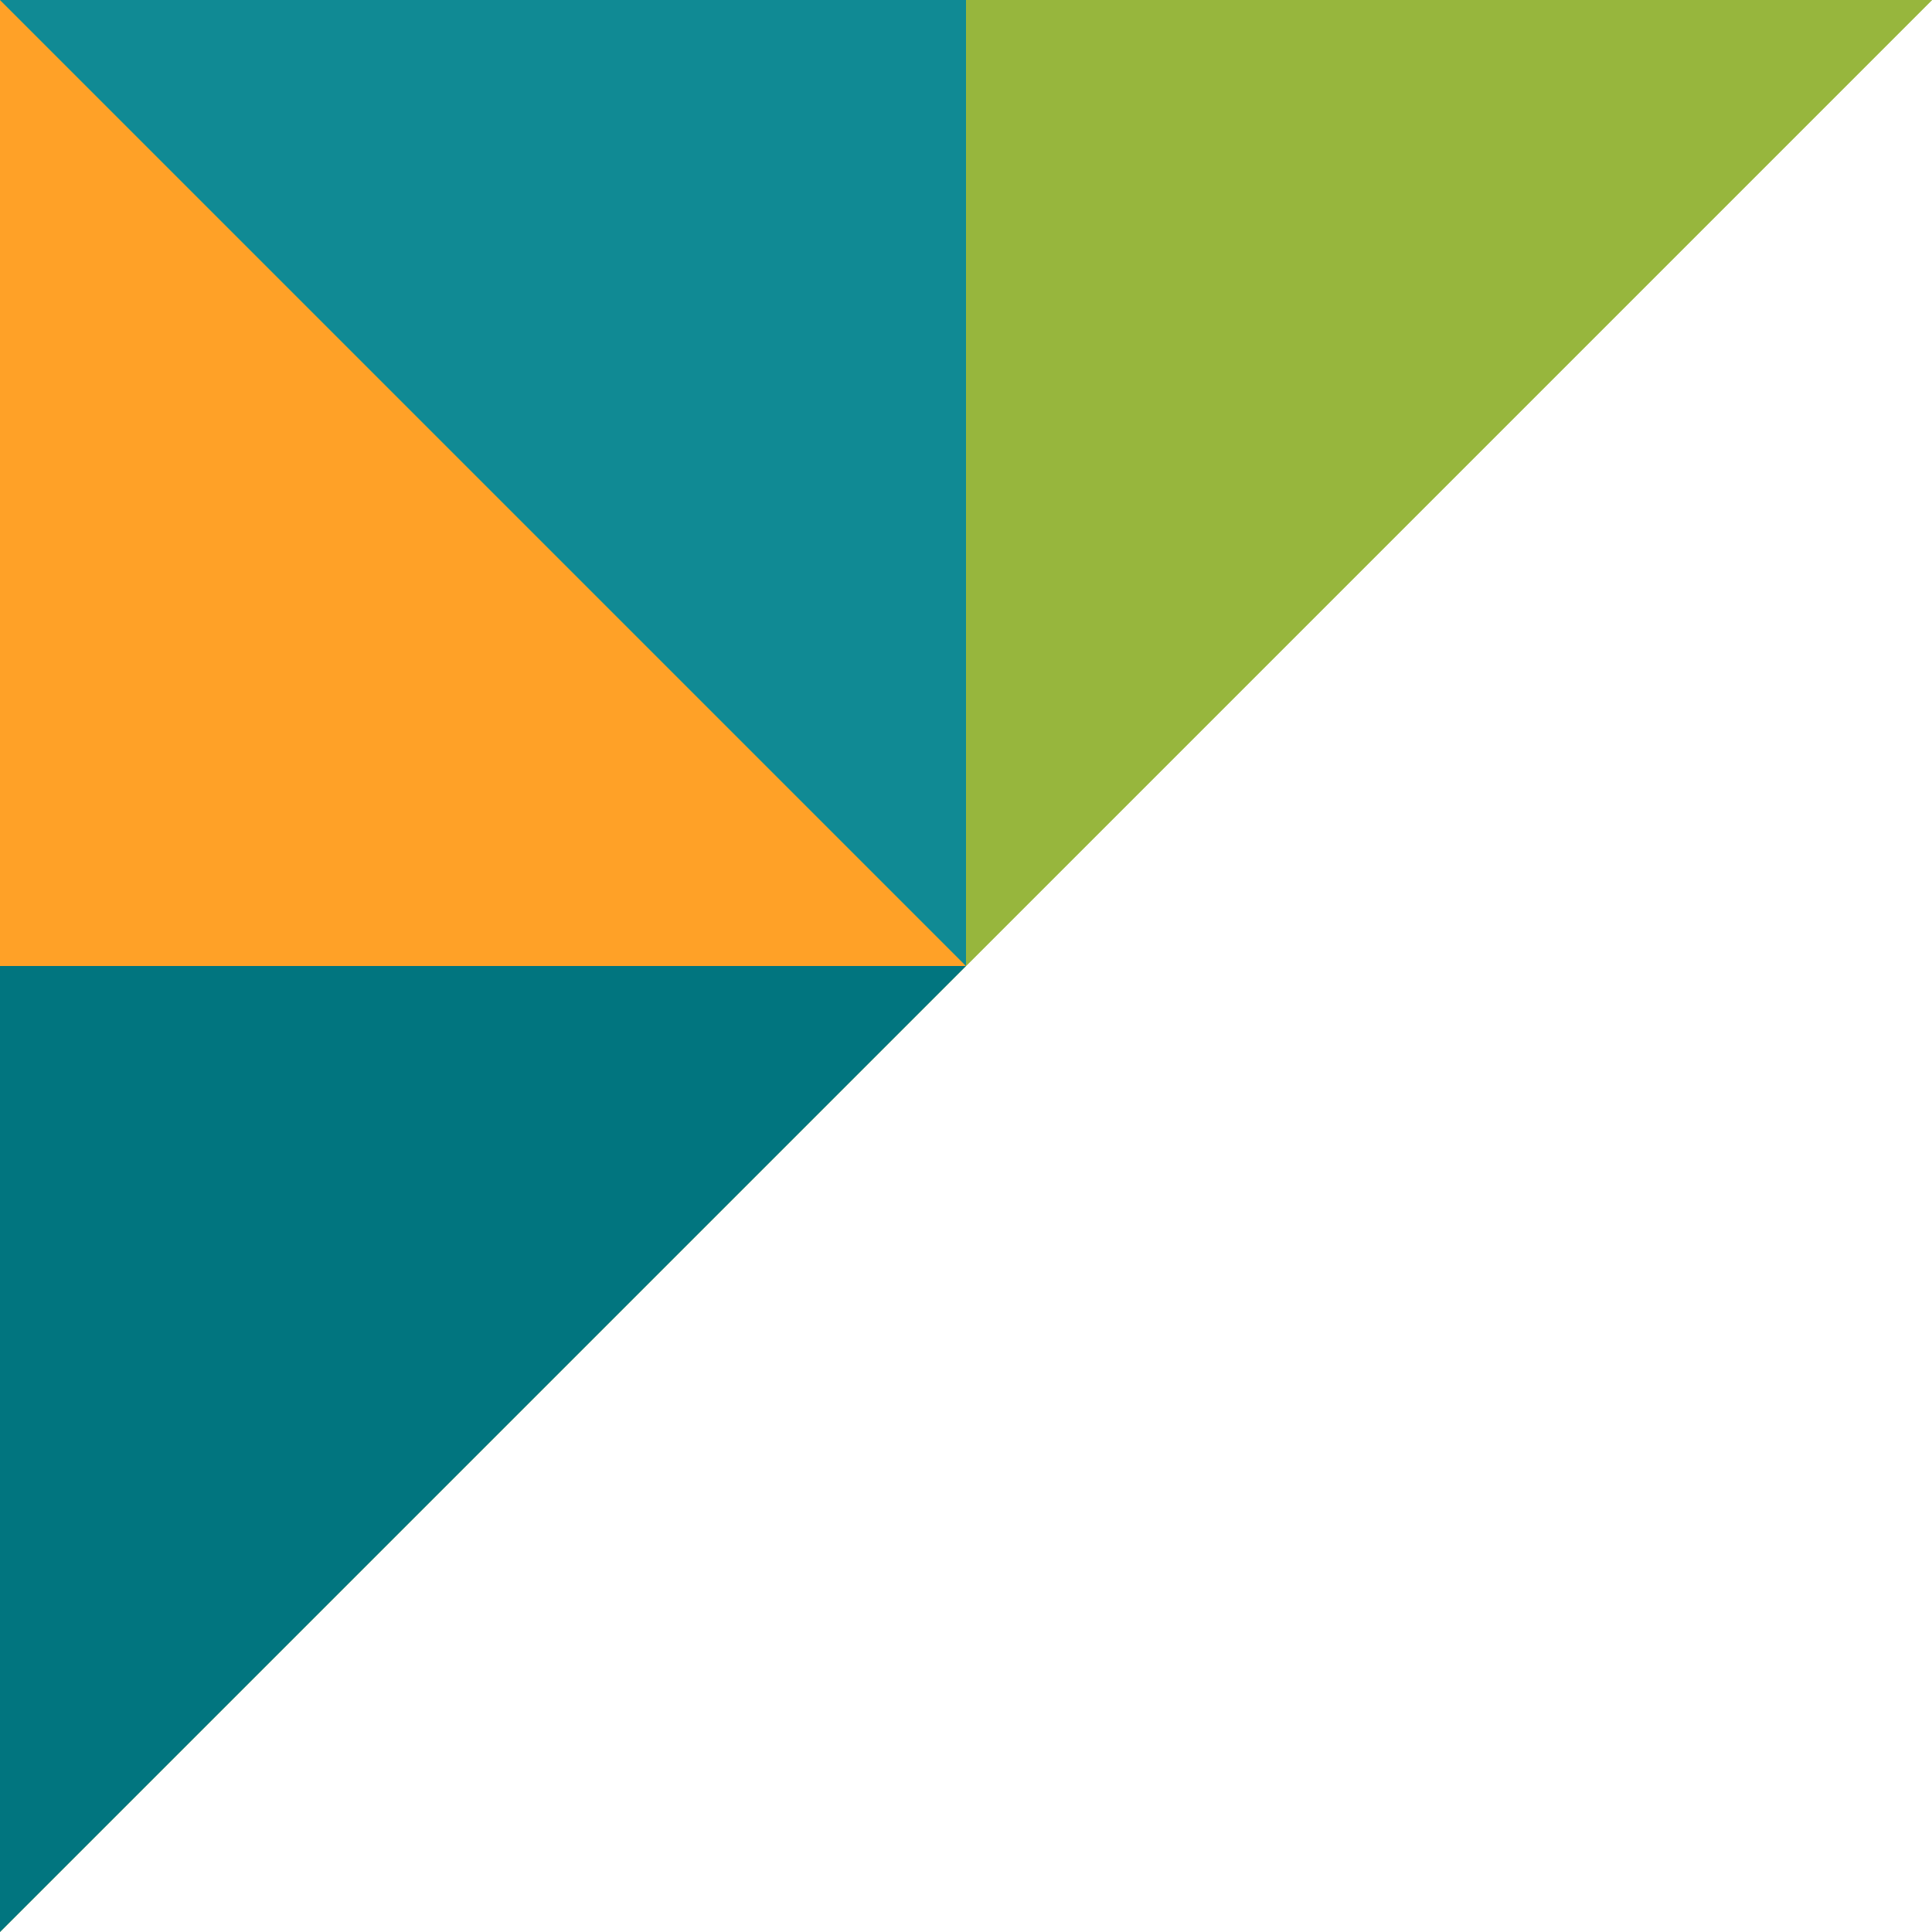 <?xml version="1.0" encoding="UTF-8" standalone="no"?><svg xmlns="http://www.w3.org/2000/svg" xmlns:xlink="http://www.w3.org/1999/xlink" fill="#000000" height="208.2" preserveAspectRatio="xMidYMid meet" version="1" viewBox="0.0 0.0 208.2 208.2" width="208.2" zoomAndPan="magnify"><g id="change1_1"><path d="M104.1 0L0 0 0 104.1 0 208.2 104.1 104.1 208.2 0z" fill="#97b63d"/></g><g id="change1_2"><path d="M104.1 104.1L104.1 0 208.2 0z" fill="#97b63d"/></g><g id="change2_1"><path d="M0 104.1L0 0 104.1 104.1z" fill="#ffa127"/></g><g id="change3_1"><path d="M104.1 104.1L0 0 104.1 0z" fill="#108a94"/></g><g id="change4_1"><path d="M0 208.2L0 104.1 104.1 104.1z" fill="#01757f"/></g></svg>
